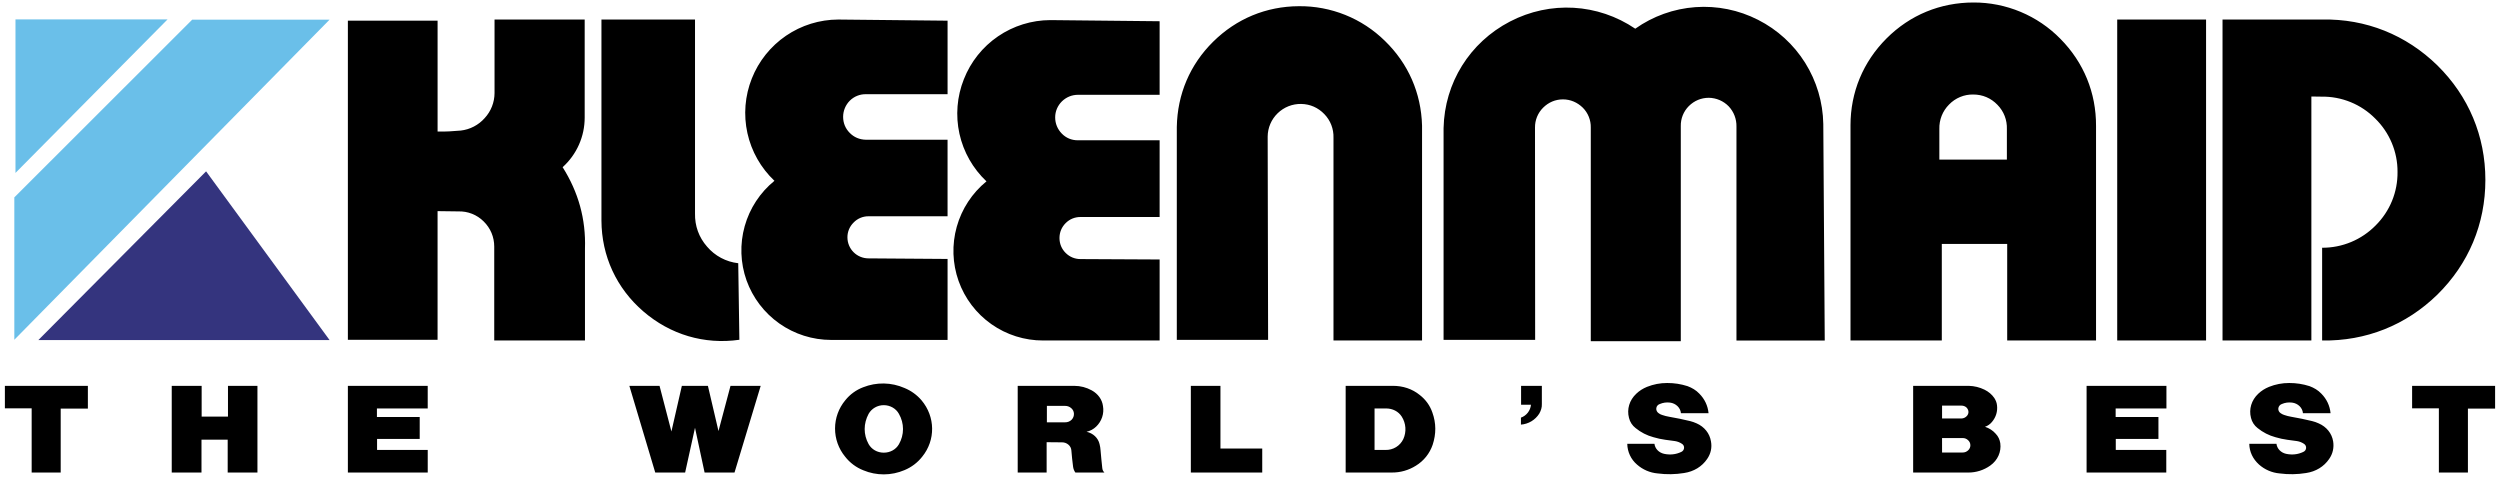 <svg width="173" height="33" viewBox="0 0 173 33" fill="none" xmlns="http://www.w3.org/2000/svg">
<path fill-rule="evenodd" clip-rule="evenodd" d="M14.261 11.857L22.806 23.531H2.655L14.261 11.857Z" fill="#34347E"/>
<path fill-rule="evenodd" clip-rule="evenodd" d="M2.191 32.7V28.255H0.338V26.7H6.081V28.274H4.2V32.7H2.191ZM11.884 32.7V26.7H13.954V28.83H15.776V26.7H17.815V32.7H15.756V30.423H13.943V32.7H11.884ZM24.073 32.7V26.7H29.598V28.265H26.083V28.858H29.044V30.373H26.093V31.135H29.599V32.7H24.073ZM45.343 32.7L43.551 26.7H45.64L46.462 29.859L47.184 26.7H48.987L49.719 29.829L50.551 26.7H52.64L50.828 32.7H48.758L48.094 29.602L47.411 32.7H45.343ZM60.107 30.73C60.315 31.098 60.711 31.325 61.156 31.325C61.601 31.325 61.997 31.107 62.206 30.741C62.39 30.422 62.488 30.059 62.488 29.69C62.488 29.322 62.39 28.959 62.206 28.64C62.008 28.274 61.602 28.037 61.156 28.037C60.71 28.037 60.315 28.274 60.107 28.64C59.75 29.306 59.74 30.067 60.107 30.73ZM59.74 32.543C59.244 32.347 58.809 32.022 58.482 31.601C58.03 31.051 57.783 30.36 57.785 29.648C57.787 28.936 58.037 28.247 58.492 27.7C58.816 27.294 59.243 26.983 59.729 26.799C60.186 26.618 60.673 26.529 61.165 26.537C61.656 26.546 62.14 26.652 62.59 26.849C63.045 27.035 63.449 27.326 63.769 27.7C64.729 28.839 64.749 30.454 63.819 31.601C63.497 32.012 63.074 32.333 62.591 32.532C62.141 32.724 61.657 32.825 61.167 32.827C60.677 32.829 60.192 32.733 59.74 32.543ZM72.444 29.224H73.701C73.785 29.227 73.869 29.212 73.948 29.181C74.026 29.151 74.097 29.105 74.157 29.046C74.213 28.988 74.255 28.92 74.283 28.845C74.31 28.77 74.322 28.691 74.316 28.611C74.311 28.538 74.291 28.467 74.257 28.402C74.223 28.337 74.175 28.28 74.118 28.234C74.002 28.137 73.854 28.084 73.702 28.087H72.445L72.444 29.224ZM72.425 32.7H70.425V26.7H74.326C74.772 26.7 75.178 26.809 75.554 27.016C75.979 27.253 76.266 27.641 76.326 28.097C76.371 28.355 76.351 28.621 76.268 28.869C76.185 29.118 76.042 29.343 75.852 29.523C75.667 29.701 75.438 29.824 75.188 29.879C75.643 29.977 75.99 30.305 76.089 30.729C76.129 30.878 76.149 31.017 76.159 31.166C76.198 31.591 76.228 31.968 76.277 32.383C76.287 32.512 76.337 32.611 76.425 32.699H74.415C74.33 32.579 74.275 32.44 74.257 32.293C74.208 31.921 74.168 31.548 74.139 31.174C74.134 31.096 74.114 31.019 74.078 30.95C74.042 30.88 73.992 30.818 73.931 30.768C73.809 30.665 73.655 30.609 73.496 30.61L72.427 30.6V32.7H72.425ZM82.406 32.7V26.7H84.455V31.038H87.347V32.7H82.406ZM95.119 31.136H95.883C96.138 31.142 96.39 31.075 96.608 30.941C96.826 30.808 97 30.614 97.11 30.383C97.222 30.136 97.271 29.864 97.252 29.593C97.233 29.322 97.147 29.06 97.001 28.83C96.774 28.472 96.368 28.265 95.921 28.265H95.119V31.136ZM93.12 32.7V26.7H96.387C97.08 26.7 97.723 26.907 98.248 27.334C98.665 27.659 98.953 28.067 99.119 28.542C99.387 29.285 99.387 30.026 99.14 30.778C98.935 31.381 98.525 31.893 97.981 32.225C97.48 32.541 96.899 32.706 96.307 32.699L93.12 32.7ZM105.249 29.384V28.9C105.438 28.833 105.604 28.713 105.726 28.555C105.849 28.397 105.924 28.207 105.943 28.007H105.259V26.701H106.696V27.959C106.706 28.197 106.636 28.413 106.517 28.622C106.38 28.839 106.194 29.021 105.974 29.153C105.753 29.285 105.506 29.364 105.249 29.384ZM112.607 30.711H114.488C114.528 31.048 114.794 31.325 115.153 31.404C115.559 31.492 115.965 31.454 116.34 31.275C116.394 31.252 116.44 31.215 116.475 31.168C116.51 31.121 116.531 31.066 116.537 31.008C116.544 30.949 116.533 30.89 116.507 30.837C116.481 30.785 116.441 30.741 116.39 30.711C116.245 30.613 116.079 30.549 115.906 30.523L115.241 30.433C114.963 30.395 114.688 30.335 114.419 30.255C113.966 30.134 113.544 29.919 113.182 29.621C112.954 29.446 112.793 29.198 112.726 28.918C112.567 28.315 112.754 27.691 113.232 27.244C113.449 27.038 113.686 26.889 113.973 26.77C114.429 26.591 114.875 26.504 115.369 26.504C115.866 26.504 116.31 26.573 116.777 26.721C117.093 26.84 117.362 26.998 117.589 27.236C117.965 27.613 118.182 28.078 118.232 28.594H116.321C116.291 28.216 115.966 27.91 115.568 27.86C115.325 27.828 115.078 27.862 114.854 27.96C114.79 27.98 114.734 28.017 114.692 28.068C114.649 28.119 114.623 28.182 114.616 28.248C114.608 28.312 114.617 28.377 114.644 28.436C114.67 28.495 114.712 28.546 114.765 28.583C114.844 28.643 114.912 28.683 115.012 28.713C115.181 28.773 115.34 28.811 115.518 28.842C115.766 28.892 115.993 28.93 116.25 28.98C116.489 29.03 116.718 29.08 116.955 29.139C117.112 29.179 117.252 29.227 117.409 29.298C117.945 29.535 118.311 29.991 118.399 30.544C118.48 30.97 118.389 31.396 118.133 31.762C117.778 32.286 117.213 32.633 116.538 32.733C115.933 32.832 115.316 32.842 114.708 32.761C114.179 32.715 113.679 32.5 113.281 32.148C113.073 31.97 112.905 31.75 112.789 31.502C112.673 31.254 112.611 30.984 112.607 30.711ZM134.391 31.314H135.806C135.879 31.316 135.952 31.303 136.02 31.276C136.088 31.249 136.15 31.208 136.202 31.157C136.251 31.111 136.289 31.056 136.314 30.995C136.34 30.933 136.352 30.867 136.35 30.801C136.348 30.735 136.333 30.669 136.304 30.609C136.275 30.549 136.234 30.497 136.183 30.454C136.086 30.363 135.959 30.313 135.827 30.314H134.39L134.391 31.314ZM134.391 28.959H135.738C135.872 28.954 136 28.897 136.094 28.8C136.141 28.755 136.176 28.698 136.197 28.636C136.218 28.574 136.223 28.508 136.212 28.444C136.192 28.339 136.136 28.245 136.055 28.176C135.964 28.106 135.852 28.069 135.738 28.069H134.391V28.959ZM132.39 32.7V26.7H136.234C136.628 26.71 136.987 26.8 137.333 26.968C137.608 27.106 137.837 27.294 138.006 27.541C138.106 27.7 138.174 27.858 138.193 28.047C138.243 28.462 138.124 28.868 137.846 29.196C137.72 29.352 137.552 29.47 137.361 29.533C137.658 29.631 137.907 29.79 138.105 30.017C138.283 30.205 138.382 30.423 138.42 30.67C138.501 31.266 138.242 31.85 137.727 32.216C137.28 32.535 136.743 32.705 136.194 32.7H132.39ZM144.392 32.7V26.7H149.917V28.265H146.403V28.858H149.364V30.373H146.412V31.135H149.907V32.7H144.392ZM155.65 30.711H157.531C157.571 31.048 157.838 31.325 158.195 31.404C158.601 31.492 159.007 31.454 159.383 31.275C159.501 31.225 159.572 31.126 159.582 31.008C159.592 30.889 159.542 30.78 159.433 30.711C159.287 30.613 159.122 30.549 158.948 30.523L158.284 30.433C158.006 30.395 157.731 30.335 157.462 30.255C157.01 30.133 156.588 29.917 156.224 29.621C155.997 29.446 155.836 29.198 155.769 28.918C155.61 28.315 155.799 27.691 156.274 27.244C156.493 27.038 156.73 26.889 157.018 26.77C157.462 26.592 157.936 26.502 158.414 26.504C158.908 26.504 159.354 26.573 159.82 26.721C160.136 26.84 160.404 26.998 160.632 27.236C161.007 27.613 161.225 28.078 161.275 28.594H159.364C159.334 28.216 159.017 27.91 158.611 27.86C158.364 27.83 158.127 27.86 157.898 27.96C157.836 27.982 157.782 28.021 157.74 28.071C157.698 28.122 157.671 28.183 157.661 28.248C157.652 28.312 157.661 28.377 157.687 28.436C157.713 28.495 157.755 28.546 157.808 28.583C157.883 28.64 157.967 28.684 158.057 28.713C158.224 28.773 158.383 28.811 158.561 28.842C158.82 28.892 159.047 28.93 159.294 28.98C159.542 29.03 159.76 29.08 159.997 29.139C160.156 29.179 160.303 29.227 160.453 29.298C160.998 29.535 161.365 29.991 161.454 30.544C161.522 30.97 161.434 31.396 161.176 31.762C160.82 32.286 160.255 32.633 159.583 32.733C158.977 32.832 158.359 32.842 157.75 32.761C157.222 32.715 156.722 32.5 156.325 32.148C155.897 31.76 155.66 31.267 155.65 30.711ZM168.77 32.7V28.255H166.918V26.7H172.661V28.274H170.78V32.7H168.77ZM128.054 8.678C128.054 6.381 128.926 4.282 130.55 2.658C132.173 1.034 134.273 0.173 136.569 0.173C137.688 0.169 138.797 0.39 139.829 0.822C140.862 1.254 141.797 1.888 142.581 2.688C144.195 4.321 145.056 6.421 145.046 8.718V23.561H138.898V16.878H134.373V23.561H128.055V8.678H128.054ZM153.799 1.351H160.691C163.72 1.291 166.503 2.411 168.671 4.53C170.831 6.659 171.988 9.422 171.988 12.451C171.988 15.491 170.831 18.253 168.671 20.383C166.503 22.503 163.72 23.612 160.691 23.562V17.144C161.38 17.147 162.063 17.012 162.699 16.747C163.335 16.482 163.911 16.091 164.394 15.6C164.882 15.116 165.267 14.538 165.528 13.902C165.788 13.266 165.917 12.584 165.909 11.896C165.913 11.209 165.778 10.527 165.512 9.893C165.247 9.258 164.856 8.683 164.364 8.203C163.879 7.713 163.3 7.326 162.662 7.066C162.024 6.806 161.34 6.677 160.651 6.688L159.947 6.678V23.562H153.799V1.351ZM113.16 1.986C114.386 1.118 115.826 0.602 117.323 0.494C118.821 0.386 120.32 0.689 121.657 1.372C122.994 2.049 124.121 3.078 124.917 4.348C125.712 5.619 126.146 7.082 126.172 8.58L126.272 23.563H120.163V8.758C120.174 8.241 119.983 7.739 119.629 7.362C119.45 7.177 119.236 7.029 119 6.927C118.763 6.825 118.509 6.771 118.252 6.767C117.728 6.767 117.243 6.966 116.866 7.342C116.684 7.524 116.542 7.74 116.446 7.979C116.351 8.217 116.305 8.472 116.311 8.729V23.612H110.082V8.828C110.088 8.573 110.041 8.319 109.946 8.083C109.851 7.846 109.71 7.631 109.529 7.451C109.152 7.084 108.677 6.877 108.153 6.877C107.628 6.877 107.153 7.085 106.785 7.451C106.604 7.631 106.46 7.845 106.363 8.082C106.267 8.318 106.219 8.572 106.222 8.828L106.232 23.521H99.895V8.867C99.963 5.728 101.707 2.936 104.49 1.49C107.272 0.045 110.568 0.232 113.16 1.986ZM87.723 9.451L87.753 23.521H81.435V8.787C81.475 6.52 82.346 4.47 83.95 2.886C85.564 1.291 87.625 0.44 89.88 0.429C90.981 0.417 92.073 0.623 93.095 1.034C94.116 1.445 95.046 2.054 95.832 2.826C97.455 4.4 98.346 6.44 98.406 8.697V23.561H92.277V9.531C92.287 9.23 92.235 8.93 92.127 8.649C92.018 8.368 91.854 8.112 91.644 7.896C91.216 7.45 90.663 7.203 90.039 7.193C89.739 7.188 89.441 7.242 89.162 7.352C88.884 7.463 88.63 7.627 88.415 7.836C88.198 8.046 88.025 8.296 87.906 8.574C87.787 8.851 87.725 9.149 87.723 9.451ZM146.511 1.351H152.66V23.562H146.511V1.351ZM24.073 1.431H30.281V9.104C30.835 9.114 31.341 9.084 31.885 9.035C32.524 8.962 33.113 8.655 33.539 8.174C33.976 7.702 34.22 7.083 34.222 6.44V1.351H40.46V8.133C40.461 8.781 40.326 9.422 40.063 10.014C39.8 10.606 39.416 11.136 38.934 11.569C40.024 13.292 40.548 15.164 40.48 17.203V23.561H34.201V17.065C34.201 16.401 33.944 15.787 33.469 15.322C33.24 15.093 32.966 14.914 32.664 14.794C32.363 14.675 32.04 14.619 31.716 14.629L30.28 14.61V23.512H24.073V1.431ZM65.572 1.431V6.519H59.928C59.721 6.514 59.516 6.551 59.323 6.628C59.131 6.704 58.956 6.819 58.809 6.965C58.512 7.262 58.345 7.664 58.344 8.084C58.344 8.51 58.502 8.896 58.799 9.193C59.096 9.5 59.482 9.659 59.908 9.669H65.571V14.966H60.097C59.905 14.965 59.714 15.003 59.537 15.078C59.36 15.153 59.2 15.263 59.067 15.402C58.932 15.535 58.824 15.694 58.751 15.869C58.678 16.044 58.641 16.233 58.642 16.423C58.642 16.614 58.679 16.803 58.752 16.98C58.825 17.157 58.932 17.317 59.067 17.452C59.202 17.588 59.363 17.695 59.54 17.768C59.716 17.841 59.906 17.879 60.097 17.879L65.572 17.919V23.523H57.512C56.231 23.522 54.982 23.126 53.934 22.389C52.887 21.652 52.093 20.609 51.66 19.403C51.232 18.196 51.187 16.885 51.533 15.652C51.878 14.418 52.597 13.321 53.591 12.512C52.652 11.624 52 10.475 51.721 9.212C51.442 7.95 51.548 6.633 52.026 5.432C52.501 4.232 53.325 3.202 54.391 2.474C55.457 1.747 56.717 1.356 58.007 1.352L65.572 1.431ZM51.086 18.215L51.165 23.512C48.739 23.859 46.383 23.156 44.521 21.551C42.66 19.948 41.63 17.719 41.62 15.263V1.351H48.095V14.768C48.076 15.63 48.363 16.423 48.927 17.066C49.474 17.71 50.246 18.121 51.086 18.215ZM134.203 11.046V8.927C134.194 8.613 134.249 8.302 134.364 8.01C134.48 7.719 134.654 7.455 134.876 7.233C135.092 7.009 135.352 6.831 135.64 6.712C135.928 6.592 136.238 6.534 136.549 6.54C137.193 6.54 137.777 6.787 138.223 7.253C138.669 7.708 138.898 8.302 138.876 8.946V11.046H134.203ZM80.246 1.47V6.56H74.603C74.176 6.56 73.791 6.718 73.484 7.015C73.187 7.312 73.018 7.698 73.018 8.124C73.018 8.549 73.177 8.935 73.474 9.242C73.771 9.549 74.157 9.708 74.583 9.708H80.246V15.016H74.771C74.375 15.016 74.018 15.164 73.742 15.441C73.465 15.719 73.316 16.075 73.316 16.472C73.316 16.868 73.464 17.225 73.742 17.502C74.019 17.778 74.375 17.928 74.771 17.928L80.246 17.956V23.562H72.186C70.905 23.565 69.653 23.171 68.605 22.433C67.557 21.695 66.763 20.651 66.334 19.443C65.906 18.235 65.861 16.924 66.207 15.691C66.553 14.457 67.271 13.36 68.264 12.55C67.325 11.665 66.673 10.517 66.394 9.257C66.115 7.996 66.222 6.68 66.7 5.481C67.172 4.278 67.995 3.245 69.061 2.516C70.128 1.787 71.389 1.395 72.681 1.391L80.246 1.47Z" fill="black"/>
<path fill-rule="evenodd" clip-rule="evenodd" d="M1.071 1.341H11.597L1.071 11.966V1.341ZM13.3 1.361H22.806L0.991 23.512V13.659L13.3 1.361Z" fill="#6ABFE9"/>
</svg>
